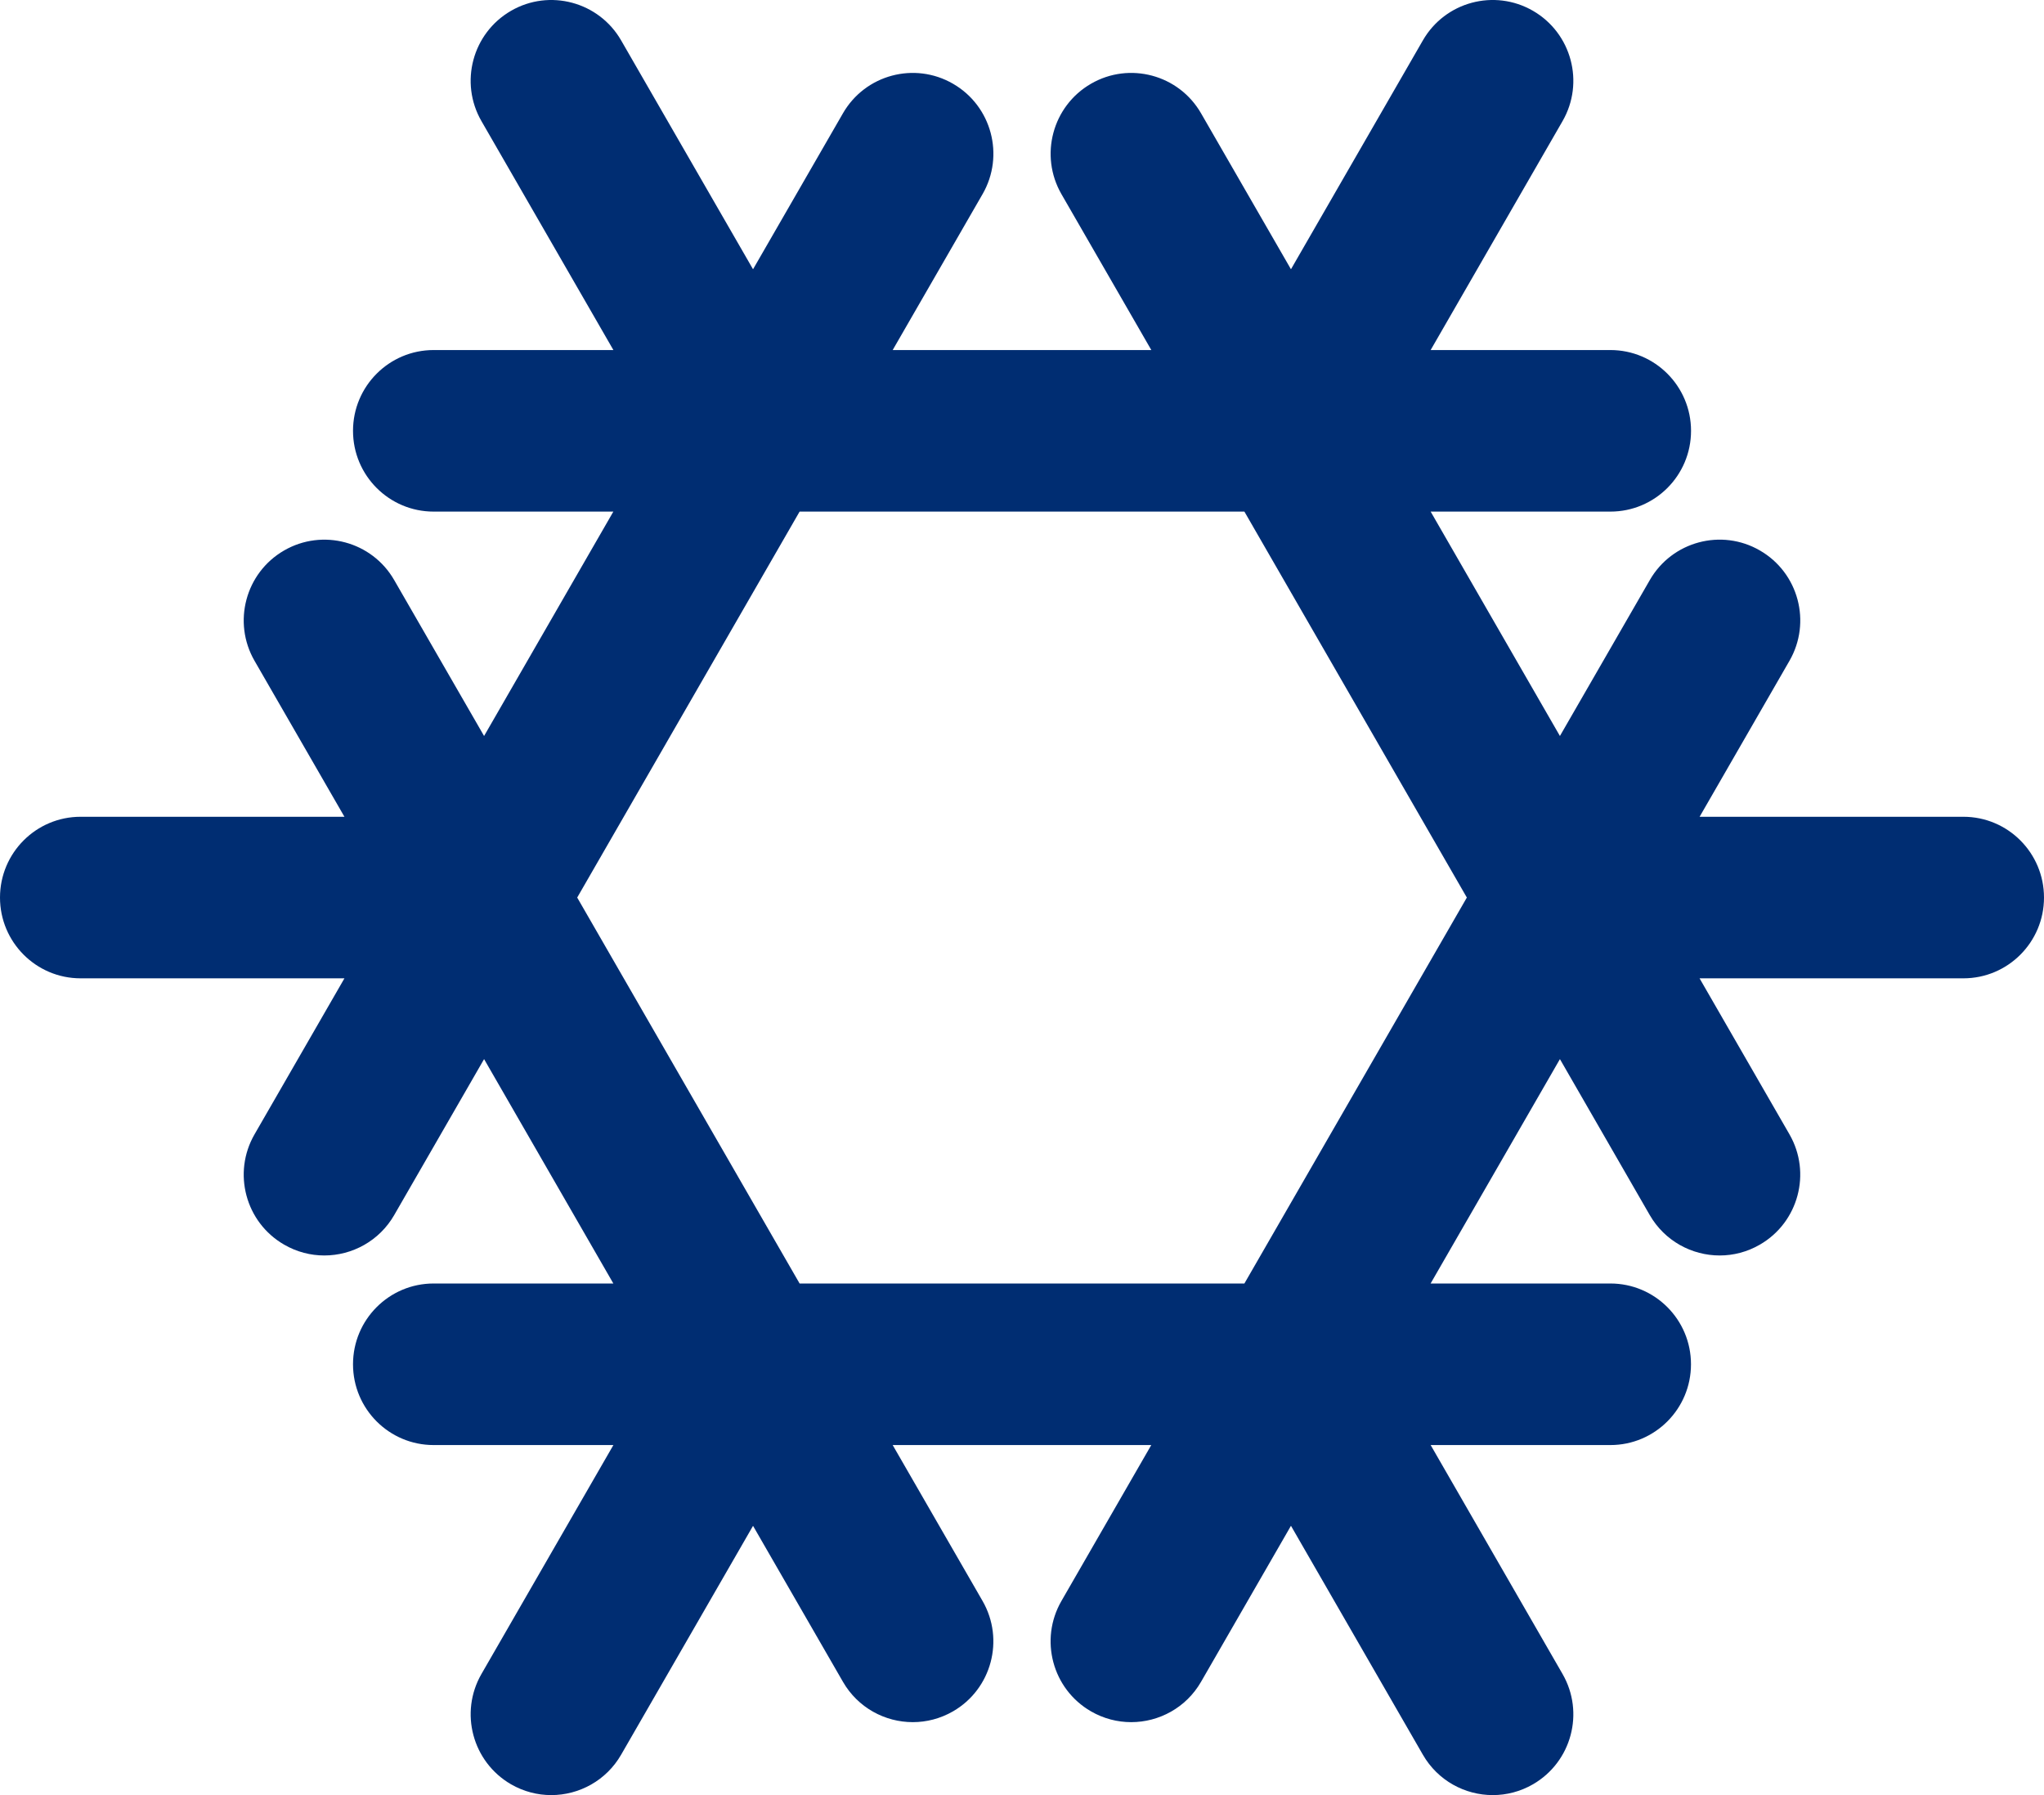 <svg xmlns="http://www.w3.org/2000/svg" width="41" height="36" viewBox="0 0 41 36" fill="none">
    <path d="M39.383 16.38H34.092L35.894 13.253C36.341 12.478 36.076 11.487 35.302 11.04C34.529 10.592 33.539 10.858 33.093 11.633L31.29 14.76L28.697 10.26H32.302C33.196 10.26 33.92 9.535 33.92 8.64C33.92 7.746 33.196 7.02 32.302 7.02H28.697L31.342 2.43C31.789 1.656 31.524 0.665 30.75 0.217C29.976 -0.23 28.987 0.035 28.541 0.81L25.895 5.4L24.092 2.273C23.646 1.498 22.656 1.232 21.883 1.68C21.11 2.127 20.845 3.118 21.291 3.893L23.094 7.02H17.906L19.709 3.893C20.156 3.118 19.891 2.127 19.117 1.68C18.343 1.232 17.354 1.498 16.908 2.273L15.105 5.4L12.459 0.81C12.013 0.036 11.023 -0.23 10.25 0.217C9.476 0.665 9.211 1.656 9.658 2.43L12.304 7.02H8.698C7.805 7.02 7.081 7.746 7.081 8.64C7.081 9.535 7.805 10.26 8.698 10.26H12.303L9.71 14.76L7.907 11.633C7.461 10.858 6.471 10.593 5.698 11.04C4.924 11.487 4.659 12.478 5.106 13.253L6.909 16.38H1.617C0.724 16.38 0 17.105 0 18C0 18.895 0.724 19.62 1.617 19.62H6.909L5.106 22.748C4.659 23.522 4.924 24.513 5.698 24.96C5.953 25.108 6.231 25.178 6.505 25.178C7.064 25.178 7.608 24.887 7.907 24.368L9.71 21.24L12.303 25.74H8.698C7.805 25.74 7.081 26.465 7.081 27.36C7.081 28.255 7.805 28.98 8.698 28.98H12.304L9.658 33.57C9.211 34.345 9.477 35.335 10.25 35.783C10.505 35.93 10.783 36 11.057 36C11.616 36 12.16 35.709 12.459 35.19L15.105 30.6L16.908 33.727C17.207 34.247 17.751 34.537 18.31 34.537C18.584 34.537 18.862 34.467 19.117 34.32C19.89 33.873 20.155 32.882 19.709 32.107L17.906 28.98H23.093L21.291 32.107C20.844 32.882 21.109 33.873 21.883 34.32C22.137 34.467 22.416 34.537 22.69 34.537C23.249 34.537 23.793 34.247 24.092 33.727L25.895 30.599L28.541 35.19C28.84 35.709 29.384 36 29.943 36C30.217 36 30.496 35.93 30.75 35.783C31.524 35.335 31.789 34.345 31.342 33.57L28.697 28.98H32.302C33.195 28.98 33.919 28.255 33.919 27.36C33.919 26.465 33.195 25.74 32.302 25.74H28.696L31.29 21.24L33.092 24.368C33.392 24.887 33.935 25.178 34.495 25.178C34.769 25.178 35.047 25.108 35.302 24.96C36.075 24.513 36.34 23.522 35.894 22.748L34.091 19.62H39.383C40.276 19.62 41 18.895 41 18C41 17.105 40.276 16.38 39.383 16.38ZM24.961 25.74H16.039L11.578 18L16.039 10.26H24.961L29.423 18L24.961 25.74Z" fill="#002D72"/>
</svg>
